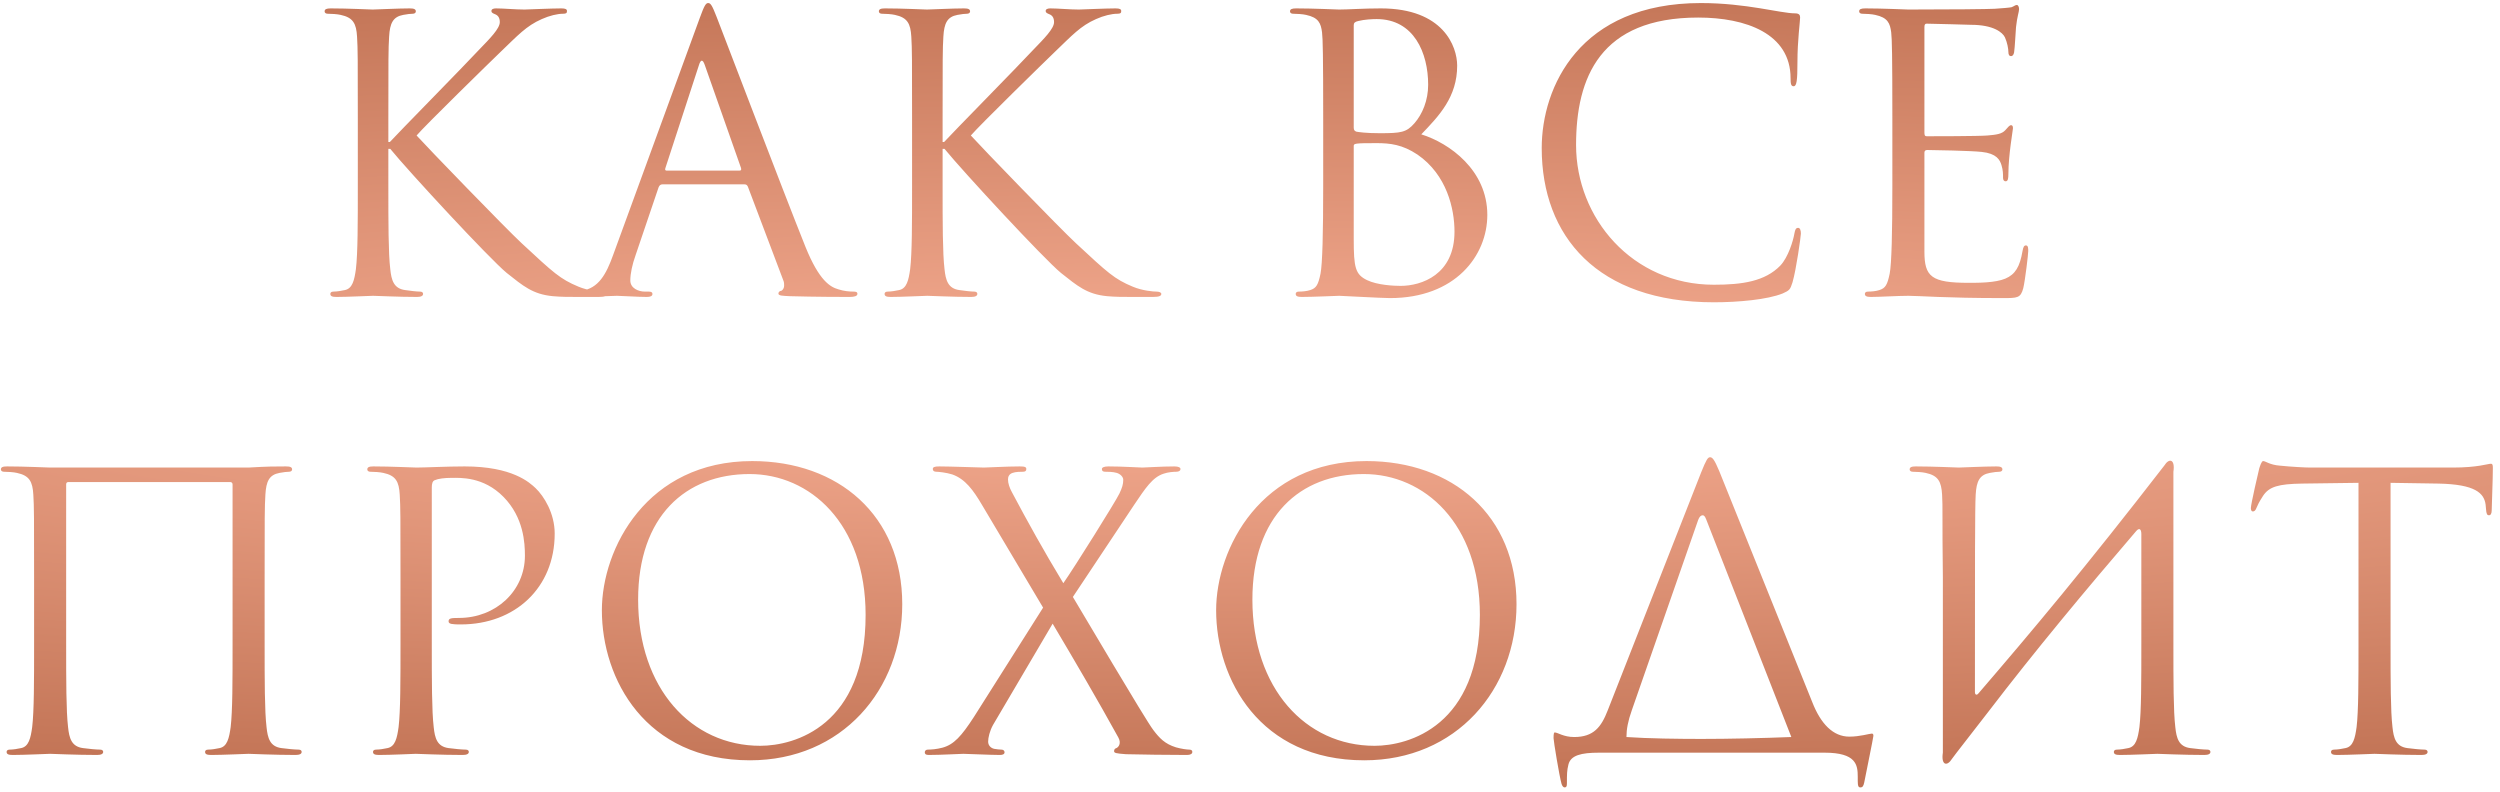 <?xml version="1.0" encoding="UTF-8"?> <svg xmlns="http://www.w3.org/2000/svg" width="262" height="83" viewBox="0 0 262 83" fill="none"> <path d="M37.499 19.52C37.499 23.36 37.499 26.52 37.299 28.2C37.139 29.36 36.939 30.24 36.139 30.4C35.779 30.48 35.299 30.56 34.939 30.56C34.699 30.56 34.619 30.68 34.619 30.8C34.619 31.04 34.819 31.12 35.259 31.12C36.459 31.12 38.779 31 39.099 31C39.419 31 41.739 31.12 43.699 31.12C44.139 31.12 44.339 31 44.339 30.8C44.339 30.68 44.259 30.56 44.019 30.56C43.659 30.56 43.019 30.48 42.459 30.4C41.259 30.24 41.019 29.36 40.899 28.2C40.699 26.52 40.699 23.36 40.699 19.52V15.6H40.899C42.819 17.96 51.299 27.12 53.099 28.6C54.819 29.96 55.819 30.84 57.939 31.04C58.819 31.12 59.579 31.12 60.699 31.12H62.739C63.419 31.12 63.619 31 63.619 30.8C63.619 30.64 63.379 30.56 63.099 30.56C62.819 30.56 61.659 30.48 60.619 30.04C58.699 29.24 58.019 28.6 54.659 25.48C53.019 23.96 44.699 15.36 43.659 14.2C44.499 13.2 51.459 6.4 52.459 5.44C54.259 3.72 55.139 2.72 56.779 2C57.579 1.64 58.419 1.44 59.019 1.44C59.339 1.44 59.419 1.36 59.419 1.16C59.419 0.96 59.259 0.88 58.819 0.88C57.819 0.88 55.179 1 54.979 1C54.019 1 52.779 0.88 51.979 0.88C51.699 0.88 51.499 0.96 51.499 1.16C51.499 1.32 51.659 1.4 51.859 1.48C52.179 1.6 52.379 1.84 52.379 2.32C52.379 3 51.339 4.04 50.219 5.2C48.779 6.76 41.539 14.12 40.859 14.88H40.699V12.48C40.699 6.24 40.699 5.12 40.779 3.84C40.859 2.44 41.179 1.76 42.259 1.56C42.739 1.48 42.979 1.44 43.259 1.44C43.419 1.44 43.579 1.36 43.579 1.2C43.579 0.96 43.379 0.88 42.939 0.88C41.739 0.88 39.419 1 39.059 1C38.819 1 36.459 0.88 34.659 0.88C34.219 0.88 34.019 0.96 34.019 1.2C34.019 1.36 34.179 1.44 34.339 1.44C34.699 1.44 35.379 1.48 35.699 1.56C37.019 1.84 37.339 2.48 37.419 3.84C37.499 5.12 37.499 6.24 37.499 12.48V19.52ZM74.217 0.32C73.977 0.32 73.817 0.56 73.337 1.88L64.257 26.72C63.537 28.72 62.737 30.24 60.897 30.48C60.577 30.52 60.017 30.56 59.737 30.56C59.537 30.56 59.377 30.64 59.377 30.8C59.377 31.04 59.617 31.12 60.137 31.12C62.017 31.12 64.217 31 64.657 31C65.097 31 66.817 31.12 67.777 31.12C68.137 31.12 68.377 31.04 68.377 30.8C68.377 30.64 68.257 30.56 67.977 30.56H67.577C66.897 30.56 66.057 30.2 66.057 29.4C66.057 28.68 66.257 27.72 66.617 26.72L69.017 19.64C69.097 19.44 69.217 19.32 69.417 19.32H78.017C78.217 19.32 78.297 19.4 78.377 19.56L82.097 29.4C82.177 29.56 82.177 29.8 82.177 29.92C82.177 30.28 81.937 30.48 81.857 30.48C81.737 30.48 81.577 30.6 81.577 30.76C81.577 31 82.017 31 82.777 31.04C85.537 31.12 88.457 31.12 89.057 31.12C89.497 31.12 89.857 31.04 89.857 30.8C89.857 30.6 89.697 30.56 89.457 30.56C89.057 30.56 88.457 30.52 87.857 30.32C87.017 30.08 85.857 29.44 84.417 25.88C81.977 19.8 75.697 3.28 75.097 1.76C74.617 0.52 74.457 0.32 74.217 0.32ZM69.857 17.88C69.737 17.88 69.657 17.8 69.737 17.6L73.257 6.8C73.337 6.52 73.457 6.36 73.537 6.36C73.657 6.36 73.737 6.48 73.857 6.8L77.657 17.6C77.697 17.76 77.697 17.88 77.497 17.88H69.857ZM95.585 19.52C95.585 23.36 95.585 26.52 95.385 28.2C95.225 29.36 95.025 30.24 94.225 30.4C93.865 30.48 93.385 30.56 93.025 30.56C92.785 30.56 92.705 30.68 92.705 30.8C92.705 31.04 92.905 31.12 93.345 31.12C94.545 31.12 96.865 31 97.185 31C97.505 31 99.825 31.12 101.785 31.12C102.225 31.12 102.425 31 102.425 30.8C102.425 30.68 102.345 30.56 102.105 30.56C101.745 30.56 101.105 30.48 100.545 30.4C99.345 30.24 99.105 29.36 98.985 28.2C98.785 26.52 98.785 23.36 98.785 19.52V15.6H98.985C100.905 17.96 109.385 27.12 111.185 28.6C112.905 29.96 113.905 30.84 116.025 31.04C116.905 31.12 117.665 31.12 118.785 31.12H120.825C121.505 31.12 121.705 31 121.705 30.8C121.705 30.64 121.465 30.56 121.185 30.56C120.905 30.56 119.745 30.48 118.705 30.04C116.785 29.24 116.105 28.6 112.745 25.48C111.105 23.96 102.785 15.36 101.745 14.2C102.585 13.2 109.545 6.4 110.545 5.44C112.345 3.72 113.225 2.72 114.865 2C115.665 1.64 116.505 1.44 117.105 1.44C117.425 1.44 117.505 1.36 117.505 1.16C117.505 0.96 117.345 0.88 116.905 0.88C115.905 0.88 113.265 1 113.065 1C112.105 1 110.865 0.88 110.065 0.88C109.785 0.88 109.585 0.96 109.585 1.16C109.585 1.32 109.745 1.4 109.945 1.48C110.265 1.6 110.465 1.84 110.465 2.32C110.465 3 109.425 4.04 108.305 5.2C106.865 6.76 99.625 14.12 98.945 14.88H98.785V12.48C98.785 6.24 98.785 5.12 98.865 3.84C98.945 2.44 99.265 1.76 100.345 1.56C100.825 1.48 101.065 1.44 101.345 1.44C101.505 1.44 101.665 1.36 101.665 1.2C101.665 0.96 101.465 0.88 101.025 0.88C99.825 0.88 97.505 1 97.145 1C96.905 1 94.545 0.88 92.745 0.88C92.305 0.88 92.105 0.96 92.105 1.2C92.105 1.36 92.265 1.44 92.425 1.44C92.785 1.44 93.465 1.48 93.785 1.56C95.105 1.84 95.425 2.48 95.505 3.84C95.585 5.12 95.585 6.24 95.585 12.48V19.52ZM148.951 14.08C150.831 12.12 152.711 10.16 152.711 6.88C152.711 4.88 151.271 0.88 144.711 0.88C142.871 0.88 141.311 1 140.351 1C140.151 1 137.631 0.88 135.831 0.88C135.391 0.88 135.191 0.96 135.191 1.2C135.191 1.36 135.351 1.44 135.511 1.44C135.871 1.44 136.551 1.48 136.871 1.56C138.191 1.84 138.431 2.44 138.551 3.4C138.631 4.08 138.671 5.76 138.671 12.48V19.52C138.671 24.4 138.591 27.64 138.391 28.68C138.151 29.84 137.951 30.2 137.311 30.4C136.951 30.52 136.471 30.56 136.111 30.56C135.871 30.56 135.791 30.68 135.791 30.8C135.791 31.04 135.991 31.12 136.431 31.12C137.631 31.12 140.151 31 140.351 31C140.671 31 144.751 31.24 145.671 31.24C152.511 31.24 155.871 26.8 155.871 22.52C155.871 17.84 151.911 15 148.951 14.08ZM141.871 2.64C141.871 2.4 141.991 2.28 142.351 2.2C142.991 2.04 143.831 2 144.271 2C148.191 2 149.671 5.56 149.671 8.88C149.671 10.52 149.071 11.96 148.231 12.92C147.391 13.88 146.831 13.96 144.591 13.96C143.111 13.96 142.391 13.84 142.151 13.8C141.951 13.72 141.871 13.64 141.871 13.36V2.64ZM141.871 15.32C141.871 15.04 141.911 15 144.271 15C145.711 15 146.991 15.16 148.551 16.2C151.631 18.32 152.431 21.88 152.431 24.28C152.431 28.8 148.951 29.96 146.791 29.96C146.071 29.96 144.351 29.88 143.271 29.36C142.031 28.76 141.871 28.04 141.871 25.04V15.32ZM179.612 31.68C182.172 31.68 185.212 31.4 186.812 30.76C187.532 30.44 187.612 30.36 187.852 29.6C188.252 28.24 188.732 24.76 188.732 24.48C188.732 24.16 188.652 23.88 188.452 23.88C188.212 23.88 188.132 24.04 188.052 24.48C187.932 25.2 187.412 26.96 186.572 27.84C184.972 29.48 182.612 29.84 179.612 29.84C171.052 29.84 165.172 22.84 165.172 15.2C165.172 8.12 167.692 1.84 177.972 1.84C182.972 1.84 187.652 3.52 187.652 8.2C187.652 8.76 187.692 9.04 187.972 9.04C188.292 9.04 188.372 8.44 188.372 6.52C188.372 4.2 188.652 2.28 188.652 1.84C188.652 1.6 188.572 1.4 188.132 1.4C186.612 1.4 183.012 0.32 178.252 0.32C165.532 0.32 161.572 9.12 161.572 15.52C161.572 24.76 167.412 31.68 179.612 31.68ZM201.679 2.84C201.679 2.56 201.759 2.48 201.919 2.48C202.719 2.48 206.319 2.6 206.559 2.6C208.919 2.6 209.879 3.4 210.119 3.92C210.359 4.44 210.479 5.12 210.479 5.44C210.479 5.72 210.559 5.88 210.759 5.88C210.959 5.88 211.039 5.68 211.079 5.48C211.159 5 211.239 3.24 211.279 2.84C211.399 1.72 211.599 1.24 211.599 0.96C211.599 0.76 211.519 0.52 211.359 0.52C211.199 0.52 211.039 0.68 210.799 0.76C210.639 0.8 209.679 0.88 209.039 0.92C208.399 0.96 204.319 1 199.999 1C199.799 1 197.279 0.88 195.479 0.88C195.039 0.88 194.839 0.96 194.839 1.2C194.839 1.36 194.999 1.44 195.159 1.44C195.519 1.44 196.199 1.48 196.519 1.56C197.839 1.84 198.079 2.44 198.199 3.4C198.279 4.08 198.319 5.76 198.319 12.48V19.52C198.319 24.4 198.239 27.64 198.039 28.68C197.799 29.84 197.599 30.2 196.959 30.4C196.599 30.52 196.119 30.56 195.759 30.56C195.519 30.56 195.439 30.68 195.439 30.8C195.439 31.04 195.639 31.12 196.079 31.12C196.959 31.12 198.959 31 199.999 31C201.159 31 203.839 31.24 209.879 31.24C211.439 31.24 211.759 31.24 212.039 30.2C212.239 29.36 212.559 26.64 212.559 26.32C212.559 26.04 212.559 25.72 212.319 25.72C212.119 25.72 212.039 25.88 211.959 26.32C211.679 27.96 211.199 28.76 210.159 29.2C209.119 29.64 207.359 29.64 206.319 29.64C202.399 29.64 201.679 29 201.679 26.36V16C201.679 15.84 201.759 15.72 201.959 15.72C202.639 15.72 206.599 15.8 207.679 15.92C209.239 16.08 209.599 16.76 209.759 17.32C209.919 17.84 209.919 18.24 209.919 18.64C209.919 18.84 209.999 19 210.199 19C210.439 19 210.479 18.68 210.479 18.24C210.479 16.28 210.959 13.6 210.959 13.44C210.959 13.2 210.879 13.12 210.759 13.12C210.599 13.12 210.439 13.32 210.159 13.64C209.799 14.04 209.239 14.12 208.279 14.2C207.359 14.28 202.439 14.28 201.919 14.28C201.719 14.28 201.679 14.16 201.679 13.88V2.84ZM27.733 60.48C27.733 54.24 27.733 53.12 27.813 51.84C27.893 50.44 28.213 49.76 29.293 49.56C29.773 49.48 30.013 49.44 30.293 49.44C30.453 49.44 30.613 49.36 30.613 49.2C30.613 48.96 30.413 48.88 29.973 48.88C28.773 48.88 28.133 48.88 26.053 49H5.253C5.053 49 2.533 48.88 0.733 48.88C0.293 48.88 0.093 48.96 0.093 49.2C0.093 49.36 0.253 49.44 0.413 49.44C0.773 49.44 1.453 49.48 1.773 49.56C3.093 49.84 3.413 50.48 3.493 51.84C3.573 53.12 3.573 54.24 3.573 60.48V67.52C3.573 71.36 3.573 74.52 3.373 76.2C3.213 77.36 3.013 78.24 2.213 78.4C1.853 78.48 1.373 78.56 1.013 78.56C0.773 78.56 0.693 78.68 0.693 78.8C0.693 79.04 0.893 79.12 1.333 79.12C2.533 79.12 5.053 79 5.253 79C5.453 79 7.973 79.12 10.173 79.12C10.613 79.12 10.813 79 10.813 78.8C10.813 78.68 10.733 78.56 10.493 78.56C10.133 78.56 9.253 78.48 8.693 78.4C7.493 78.24 7.253 77.36 7.133 76.2C6.933 74.52 6.933 71.36 6.933 67.52V50.76C6.933 50.56 7.053 50.52 7.173 50.52H24.133C24.253 50.52 24.373 50.6 24.373 50.76V67.52C24.373 71.36 24.373 74.52 24.173 76.2C24.013 77.36 23.813 78.24 23.013 78.4C22.653 78.48 22.173 78.56 21.813 78.56C21.573 78.56 21.493 78.68 21.493 78.8C21.493 79.04 21.693 79.12 22.133 79.12C23.333 79.12 25.853 79 26.053 79C26.253 79 28.773 79.12 30.973 79.12C31.413 79.12 31.613 79 31.613 78.8C31.613 78.68 31.533 78.56 31.293 78.56C30.933 78.56 30.053 78.48 29.493 78.4C28.293 78.24 28.053 77.36 27.933 76.2C27.733 74.52 27.733 71.36 27.733 67.52V60.48ZM41.972 67.52C41.972 71.36 41.972 74.52 41.772 76.2C41.612 77.36 41.412 78.24 40.612 78.4C40.252 78.48 39.772 78.56 39.412 78.56C39.172 78.56 39.092 78.68 39.092 78.8C39.092 79.04 39.292 79.12 39.732 79.12C40.932 79.12 43.452 79 43.572 79C43.772 79 46.292 79.12 48.492 79.12C48.932 79.12 49.132 79 49.132 78.8C49.132 78.68 49.052 78.56 48.812 78.56C48.452 78.56 47.572 78.48 47.012 78.4C45.812 78.24 45.572 77.36 45.452 76.2C45.252 74.52 45.252 71.36 45.252 67.52V51.08C45.252 50.68 45.332 50.4 45.572 50.32C45.932 50.16 46.612 50.08 47.292 50.08C48.212 50.08 50.652 49.92 52.772 52.08C54.892 54.24 55.012 56.92 55.012 58.24C55.012 61.92 51.972 64.76 48.092 64.76C47.252 64.76 47.012 64.8 47.012 65.12C47.012 65.32 47.252 65.4 47.452 65.4C47.652 65.44 48.092 65.44 48.292 65.44C53.972 65.44 58.132 61.6 58.132 55.92C58.132 53.8 57.012 52 56.132 51.16C55.492 50.56 53.692 48.88 48.692 48.88C46.852 48.88 44.532 49 43.652 49C43.332 49 40.932 48.88 39.132 48.88C38.692 48.88 38.492 48.96 38.492 49.2C38.492 49.36 38.652 49.44 38.812 49.44C39.172 49.44 39.852 49.48 40.172 49.56C41.492 49.84 41.812 50.48 41.892 51.84C41.972 53.12 41.972 54.24 41.972 60.48V67.52ZM63.076 63.96C63.076 71.16 67.636 79.68 78.596 79.68C88.236 79.68 94.556 72.28 94.556 63.32C94.556 54 87.836 48.32 78.836 48.32C67.796 48.32 63.076 57.48 63.076 63.96ZM66.876 62.84C66.876 54.08 71.876 49.68 78.556 49.68C84.876 49.68 90.716 54.84 90.716 64.44C90.716 76.08 83.276 78.16 79.676 78.16C72.476 78.16 66.876 72.16 66.876 62.84ZM102.077 75.12C100.757 77.16 99.957 78.04 98.757 78.36C98.157 78.52 97.557 78.56 97.237 78.56C97.037 78.56 96.917 78.68 96.917 78.84C96.917 79 96.997 79.12 97.317 79.12C98.637 79.12 100.597 79 100.957 79C101.317 79 103.837 79.12 104.797 79.12C105.077 79.12 105.277 79.04 105.277 78.84C105.277 78.68 105.157 78.56 104.957 78.56C104.757 78.56 104.437 78.52 104.197 78.48C103.837 78.4 103.557 78.12 103.557 77.72C103.557 77.32 103.717 76.6 104.077 75.96L110.317 65.36C112.717 69.4 115.037 73.36 117.197 77.28C117.557 77.92 117.197 78.32 116.997 78.4C116.837 78.44 116.757 78.56 116.757 78.72C116.757 78.92 116.957 78.96 117.997 79.04C120.037 79.08 121.957 79.12 124.397 79.12C124.757 79.12 124.957 79 124.957 78.8C124.957 78.64 124.837 78.56 124.637 78.56C124.397 78.56 123.797 78.48 123.237 78.32C122.077 77.96 121.517 77.36 120.877 76.52C120.037 75.44 113.197 63.8 112.437 62.56L118.877 52.88C120.037 51.16 120.797 50 121.957 49.64C122.397 49.48 122.997 49.44 123.277 49.44C123.557 49.44 123.717 49.32 123.717 49.16C123.717 49 123.517 48.88 123.077 48.88C121.717 48.88 120.077 49 119.717 49C119.357 49 117.677 48.88 116.157 48.88C115.677 48.88 115.477 49 115.477 49.16C115.477 49.36 115.597 49.44 115.837 49.44C116.077 49.44 116.637 49.44 117.037 49.56C117.437 49.68 117.717 50 117.717 50.28C117.717 50.76 117.597 51.12 117.317 51.72C116.917 52.56 112.637 59.4 111.437 61.12C109.357 57.68 107.717 54.72 106.037 51.56C105.797 51.12 105.637 50.64 105.637 50.24C105.637 49.96 105.757 49.68 106.117 49.56C106.437 49.44 106.957 49.44 107.197 49.44C107.437 49.44 107.557 49.36 107.557 49.16C107.557 48.96 107.437 48.88 106.877 48.88C105.517 48.88 103.477 49 103.117 49C102.797 49 99.557 48.88 98.437 48.88C97.917 48.88 97.757 48.96 97.757 49.16C97.757 49.32 97.877 49.44 98.117 49.44C98.357 49.44 99.157 49.52 99.797 49.72C101.157 50.2 101.997 51.36 102.917 52.92L109.317 63.68L102.077 75.12ZM127.451 63.96C127.451 71.16 132.011 79.68 142.971 79.68C152.611 79.68 158.931 72.28 158.931 63.32C158.931 54 152.211 48.32 143.211 48.32C132.171 48.32 127.451 57.48 127.451 63.96ZM131.251 62.84C131.251 54.08 136.251 49.68 142.931 49.68C149.251 49.68 155.091 54.84 155.091 64.44C155.091 76.08 147.651 78.16 144.051 78.16C136.851 78.16 131.251 72.16 131.251 62.84ZM170.452 77.24C170.452 76.44 170.612 75.56 171.012 74.44L177.972 54.48C178.092 54.16 178.252 54 178.452 54C178.572 54 178.692 54.12 178.812 54.44L187.732 77.24C184.692 77.36 181.172 77.44 178.292 77.44C175.972 77.44 172.692 77.4 170.452 77.24ZM179.212 47.92C178.972 47.92 178.812 48.2 178.292 49.48L168.492 74.44C167.812 76.2 167.012 77.24 164.972 77.24C163.852 77.24 163.252 76.76 162.932 76.76C162.852 76.76 162.812 76.92 162.812 77.36C162.812 77.64 163.412 81.32 163.652 82.16C163.732 82.4 163.852 82.52 163.972 82.52C164.132 82.52 164.212 82.44 164.212 82.12C164.212 81.12 164.212 80.76 164.372 80.12C164.612 79.16 165.692 78.88 167.572 78.88H191.212C194.532 78.88 194.692 80.16 194.692 81.4V81.84C194.692 82.4 194.772 82.52 194.972 82.52C195.212 82.52 195.292 82.36 195.372 82C195.452 81.56 196.332 77.28 196.332 77.12C196.332 76.96 196.292 76.88 196.172 76.88C195.932 76.88 194.932 77.2 193.812 77.2C192.092 77.2 190.812 75.84 189.932 73.6L180.172 49.36C179.652 48.12 179.452 47.92 179.212 47.92ZM203.612 78.88C203.412 80.2 204.052 80.36 204.572 79.52L205.052 78.88L208.372 74.6C213.332 68.12 218.572 61.84 223.852 55.68C224.212 55.24 224.412 55.48 224.412 55.96V67.52C224.412 71.36 224.412 74.52 224.212 76.2C224.052 77.36 223.852 78.24 223.052 78.4C222.692 78.48 222.212 78.56 221.852 78.56C221.612 78.56 221.532 78.68 221.532 78.8C221.532 79.04 221.732 79.12 222.172 79.12C223.372 79.12 225.892 79 226.092 79C226.292 79 228.812 79.12 231.012 79.12C231.452 79.12 231.652 79 231.652 78.8C231.652 78.68 231.572 78.56 231.332 78.56C230.972 78.56 230.092 78.48 229.532 78.4C228.332 78.24 228.092 77.36 227.972 76.2C227.772 74.52 227.772 71.36 227.772 67.52V60.48C227.772 55.12 227.772 53.12 227.772 49.44C227.972 48.12 227.332 47.96 226.812 48.8C218.612 59.4 213.012 66.08 207.332 72.68C207.172 72.88 206.972 72.84 206.972 72.52C206.972 59.32 206.972 53.12 207.052 51.84C207.132 50.44 207.452 49.76 208.532 49.56C209.012 49.48 209.252 49.44 209.532 49.44C209.692 49.44 209.852 49.36 209.852 49.2C209.852 48.96 209.652 48.88 209.212 48.88C208.012 48.88 205.492 49 205.292 49C205.092 49 202.572 48.88 200.772 48.88C200.332 48.88 200.132 48.96 200.132 49.2C200.132 49.36 200.292 49.44 200.452 49.44C200.812 49.44 201.492 49.48 201.812 49.56C203.132 49.84 203.452 50.48 203.532 51.84C203.612 53.12 203.532 54.24 203.612 60.48V78.88ZM250.531 50.6L255.571 50.68C259.411 50.76 260.331 51.68 260.491 52.88L260.531 53.32C260.571 53.88 260.651 54 260.851 54C261.011 54 261.131 53.84 261.131 53.48C261.131 53.04 261.251 50.28 261.251 49.08C261.251 48.84 261.251 48.6 261.051 48.6C260.731 48.6 259.651 49 257.091 49H242.091C241.611 49 240.091 48.92 238.931 48.8C237.851 48.72 237.451 48.32 237.171 48.32C237.011 48.32 236.851 48.84 236.771 49.08C236.691 49.4 235.891 52.84 235.891 53.24C235.891 53.48 235.971 53.6 236.091 53.6C236.251 53.6 236.371 53.52 236.491 53.2C236.611 52.92 236.731 52.64 237.171 51.96C237.811 51 238.771 50.72 241.251 50.68L247.171 50.6V67.52C247.171 71.36 247.171 74.52 246.971 76.2C246.811 77.36 246.611 78.24 245.811 78.4C245.451 78.48 244.971 78.56 244.611 78.56C244.371 78.56 244.291 78.68 244.291 78.8C244.291 79.04 244.491 79.12 244.931 79.12C246.131 79.12 248.651 79 248.851 79C249.051 79 251.571 79.12 253.771 79.12C254.211 79.12 254.411 79 254.411 78.8C254.411 78.68 254.331 78.56 254.091 78.56C253.731 78.56 252.851 78.48 252.291 78.4C251.091 78.24 250.851 77.36 250.731 76.2C250.531 74.52 250.531 71.36 250.531 67.52V50.6Z" fill="url(#paint0_radial_495_163)"></path> <defs> <radialGradient id="paint0_radial_495_163" cx="0" cy="0" r="1" gradientUnits="userSpaceOnUse" gradientTransform="translate(129.5 40) rotate(90) scale(48 408.5)"> <stop stop-color="#F8AF95"></stop> <stop offset="1" stop-color="#BB6C4D"></stop> </radialGradient> </defs> </svg> 